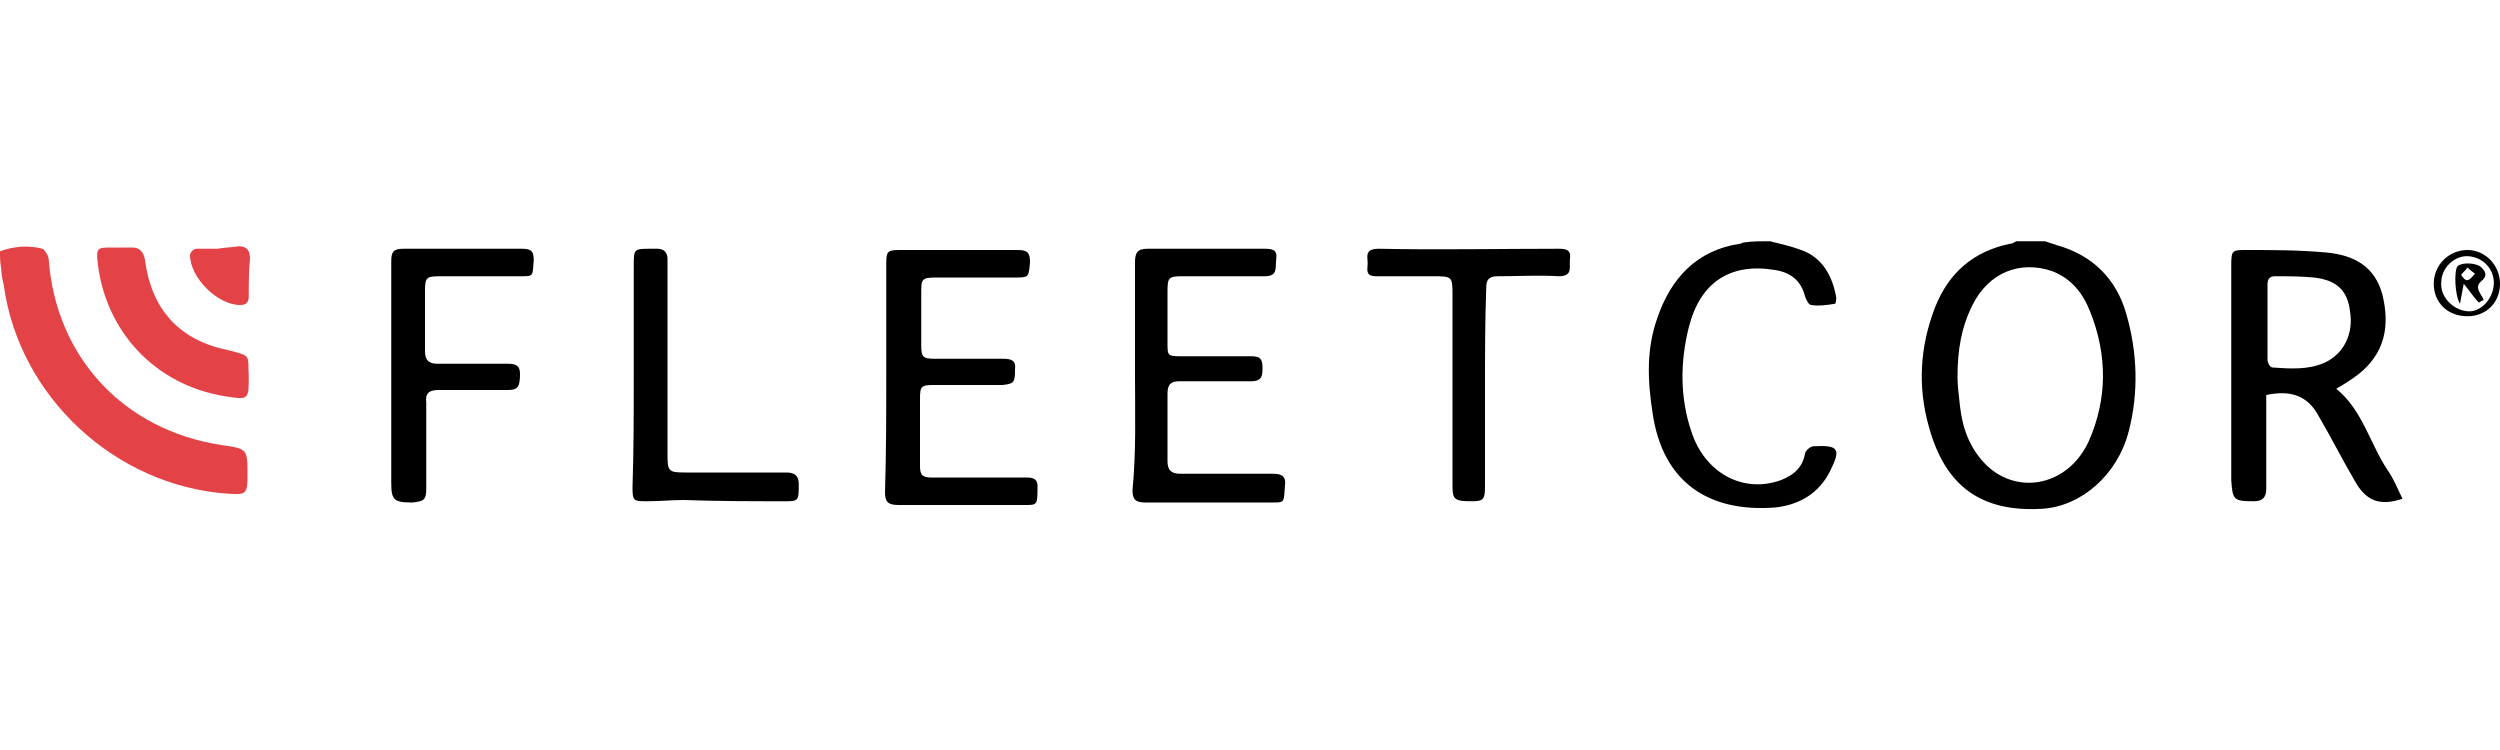 <svg viewBox="0 0 200 60" id="fleetcor" xmlns="http://www.w3.org/2000/svg"><path d="M163.6 19.3l.9.3c2.9.8 4.8 2.7 5.6 5.5.9 3.1 1 6.3.2 9.4-.9 3.5-3.8 6-6.9 6.2-4.9.3-7.8-1.8-9.1-6.6-.9-3.2-.7-6.4.5-9.5 1.1-2.8 3.1-4.5 6-5.1.2 0 .3-.1.5-.2h2.3zm-7 10.9c0 .6.1 1.4.2 2.3.2 1.8.8 3.4 2.1 4.7 2.6 2.5 6.6 1.6 8.2-1.9 1.5-3.4 1.5-6.9.1-10.4-.6-1.5-1.5-2.6-3-3.2-2.6-.9-5.1.1-6.4 2.7-.9 1.8-1.2 3.6-1.2 5.8zm-15-10.9c.8.2 1.7.4 2.5.7 1.7.6 2.5 2.1 2.8 3.8 0 .1 0 .4-.1.5-.6.1-1.3.2-1.9.1-.2 0-.4-.4-.5-.7-.3-1.2-1.1-1.9-2.4-2.1-3.6-.6-6 1-6.9 4.6-.7 2.8-.7 5.6.2 8.3 1.1 3.4 4.2 5 7.2 3.9 1-.4 1.7-1 1.9-2.1 0-.2.4-.6.7-.6 2-.1 2.2.2 1.3 2s-2.5 2.7-4.4 2.9c-5.3.4-9-2-9.8-7.6-.4-2.6-.5-5.1.4-7.6 1.1-3.2 3.2-5.4 6.6-5.9.1 0 .2-.1.3-.1.6-.1 1.4-.1 2.1-.1zm45.3 11.8c2.1 1.7 2.7 4.4 4.1 6.5.5.7.8 1.5 1.2 2.3-1.8.6-2.9.2-3.8-1.4-1-1.7-1.9-3.5-2.9-5.2-.9-1.7-2.3-2.1-4.2-1.7v7.5c0 .7-.3 1-1 1-1.6 0-1.7-.1-1.8-1.7V21.2c0-1.2.1-1.2 1.2-1.2 2.1 0 4.2 0 6.4.2s3.9 1.1 4.5 3.4c.6 2.5.2 4.7-2 6.4-.4.3-1 .7-1.7 1.1zm-5.5-5.3v3c0 .2.2.6.4.6 1.4.1 2.9.2 4.2-.4 1.5-.7 2.3-2.3 2-4.1-.2-1.7-1.1-2.5-2.9-2.7-1-.1-2.1-.1-3.1-.1-.5 0-.6.3-.6.7v3zM70.9 30.1v-9c0-1 .1-1.1 1.1-1.1h9.4c.8 0 1 .2 1 1-.1 1.1-.1 1.2-1 1.2H75c-1.3 0-1.3.1-1.3 1.3v4.1c0 .9.1 1.1 1 1.1h5.5c.7 0 1.1.1 1 .9 0 1-.1 1.1-1 1.2h-5.5c-1 0-1.1.1-1.1 1.1v5.4c0 .7.2.9.9.9H82c.5 0 1 0 1 .7 0 1.5 0 1.5-1 1.5H71.9c-.8 0-1.1-.2-1.1-1 .1-3.3.1-6.3.1-9.3zm19.9 0V21c0-.8.2-1.1 1-1.1h9.4c.6 0 1 .1.9.8-.1.6.2 1.4-.9 1.4h-6.6c-1.1 0-1.2.1-1.2 1.2v4.1c0 1.1 0 1.1 1.2 1.1h5.5c.7 0 .9.2.9.9 0 .6 0 1.1-.9 1.1h-5.7c-.7 0-1 .2-1 1v5.4c0 .7.3 1 1 1h7.4c.6 0 1.1.1 1 .9-.1 1.4 0 1.4-1 1.4H91.6c-.8 0-1-.3-1-1 .3-3.1.2-6.1.2-9.1zm-59.5-.3v-8.9c0-.8.2-1 1-1h9.4c.7 0 1 .1 1 .9-.1 1.3 0 1.3-1 1.3h-6.5c-1.1 0-1.2.1-1.2 1.2v4.8c0 .7.3 1 1 1h5.6c.6 0 1 .1 1 .8 0 1.1-.2 1.3-1 1.3h-5.5c-.7 0-1.1.2-1 1v6.9c0 .9-.2 1-1.1 1.1-1.5 0-1.7-.2-1.7-1.6v-8.8zm87.5 1.3v7.8c0 1-.1 1.2-1 1.2-1.4 0-1.6-.1-1.6-1.2V23.7c0-1.6 0-1.6-1.6-1.6h-4.3c-.6 0-1 0-.9-.8.1-.6-.4-1.4.9-1.4 4.8.1 9.6 0 14.4 0 .6 0 1 .1.9.8-.1.6.3 1.4-.9 1.4-1.6-.1-3.3 0-4.9 0-.7 0-.9.3-.9.9-.1 2.7-.1 5.4-.1 8.1zM50.7 30v-8.7c0-1.4 0-1.4 1.4-1.4h.5c.5 0 .8.3.8.8v15.7c0 1.3.1 1.4 1.4 1.4h8.1c.6 0 1 .2 1 .9 0 1.3 0 1.4-1 1.4-2.7 0-5.5 0-8.2-.1-1 0-1.9.1-2.9.1-1.1 0-1.2 0-1.2-1.1.1-3 .1-6 .1-9z"/><path d="M0 20.1c1.1-.4 2.3-.5 3.4-.2.2.1.5.6.5.9.6 7.8 6 13.6 13.8 14.8 2.1.3 2.1.3 2.1 2.4 0 1.5-.1 1.6-1.5 1.5-9.1-.6-16.8-7.8-18-16.7-.1-.4-.2-.9-.2-1.3-.1-.5-.1-.9-.1-1.4zM18.2 28c-3.9-.8-6.1-3.3-6.6-7.2-.1-.6-.4-1-1-1H8.8c-1 0-1.1.1-1 1.1.6 5.6 4.6 9.9 10.2 10.8 1.9.3 1.9.3 1.9-1.6-.1-1.7.3-1.6-1.7-2.1zm-.8-8.1h-1.7c-.2 0-.5.3-.5.5 0 1.8 2.2 4 4 4 .5 0 .7-.2.7-.7 0-1 0-2 .1-3 0-.6-.2-1-.9-1-.6.1-1.2.1-1.7.2 0-.1 0-.1 0 0z" fill="#e34347"/><path d="M197.4 25.3c-1.6 0-2.7-1.1-2.7-2.6s1.2-2.7 2.7-2.7c1.4 0 2.6 1.2 2.6 2.7 0 1.5-1.1 2.6-2.6 2.6zm2.1-2.5c.1-1.2-.8-2.2-2-2.3-1.1-.1-2.2.9-2.2 2.1-.1 1.1.9 2.2 2.1 2.3 1 .1 2-.9 2.1-2.1z"/><path d="M198.3 24.2c-.4-.4-.7-.9-1.2-1.5-.1.6-.2 1-.3 1.6-.4-.6-.5-2.6-.2-3 .3-.3 1.3-.3 1.8 0 .5.4.6.8.1 1.2-.6.5 0 1 .2 1.5-.3.1-.3.2-.4.2zm-.9-2.8c-.2.3-.5.5-.5.6.1.2.4.5.5.4.2 0 .4-.3.6-.5-.1-.1-.3-.2-.6-.5z"/></svg>